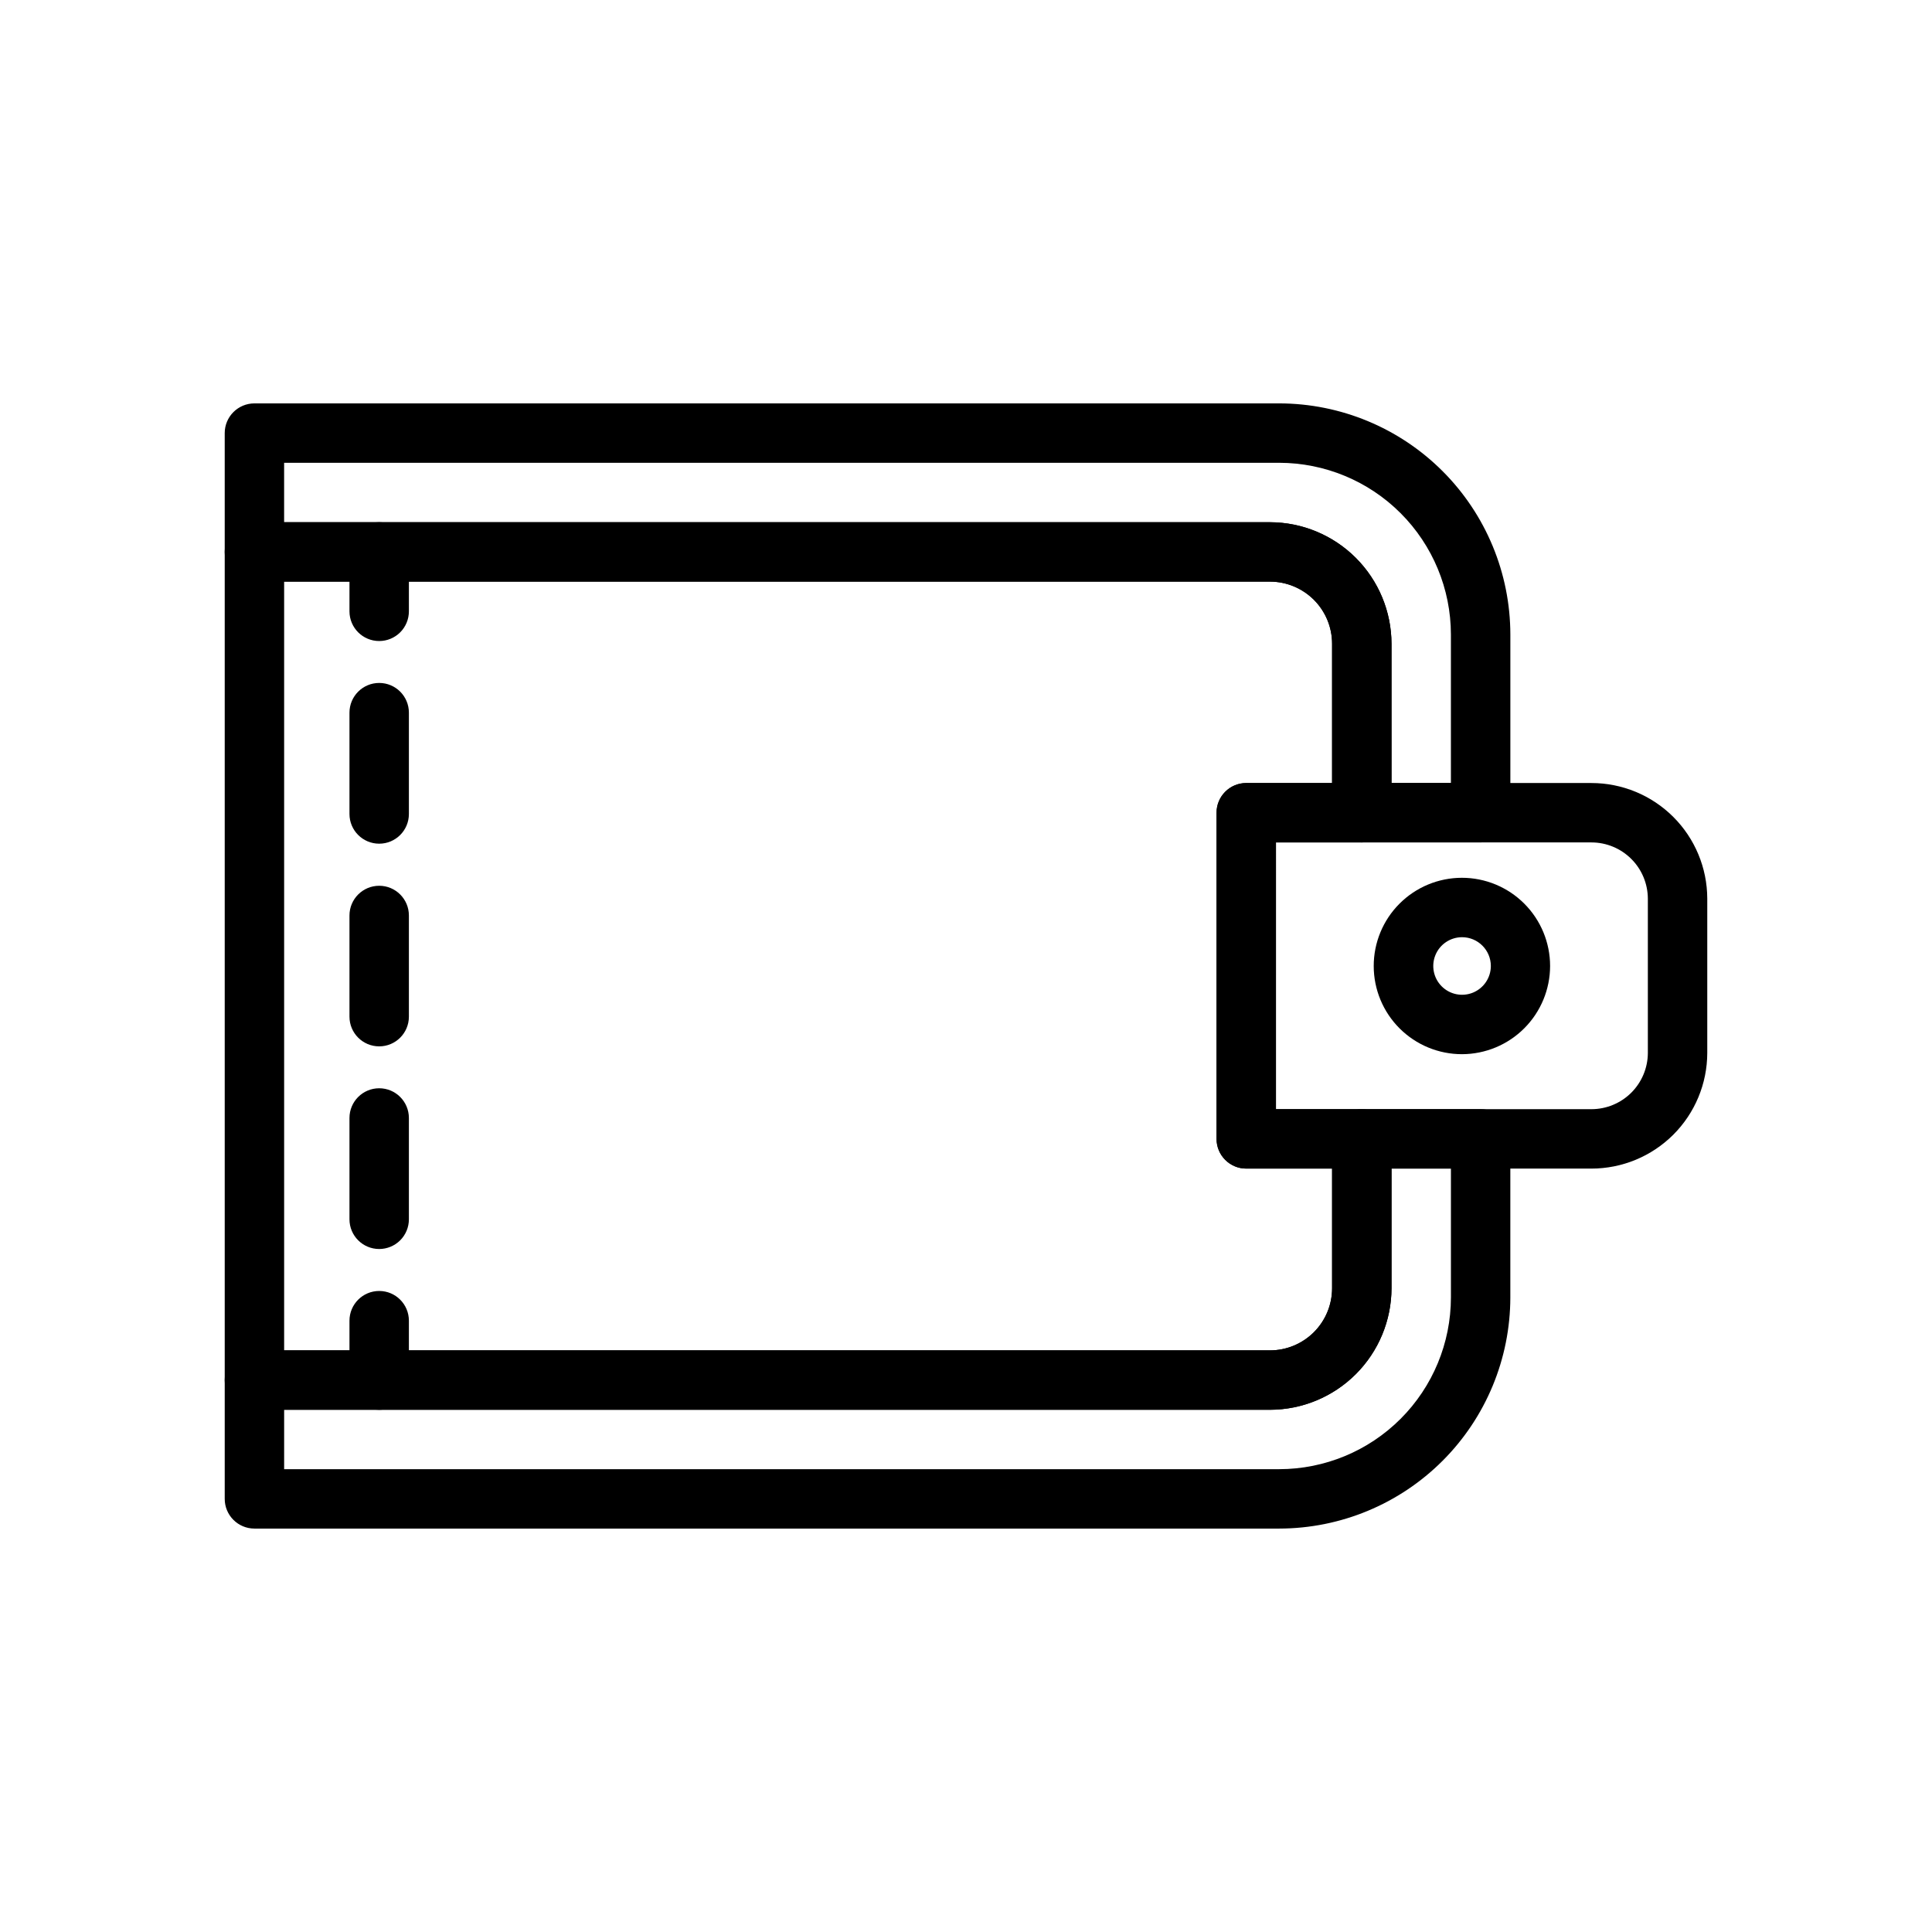 <?xml version="1.0" encoding="UTF-8"?>
<!-- Uploaded to: SVG Repo, www.svgrepo.com, Generator: SVG Repo Mixer Tools -->
<svg fill="#000000" width="800px" height="800px" version="1.1" viewBox="144 144 512 512" xmlns="http://www.w3.org/2000/svg">
 <g>
  <path d="m536.38 367.25h-31.488c-4.348 0-7.875-3.523-7.875-7.871v-44.793c-0.004-4.359-1.738-8.543-4.82-11.629-3.086-3.082-7.269-4.816-11.629-4.824h-269.14c-4.348 0-7.875-3.523-7.875-7.871v-31.488c0-4.348 3.527-7.871 7.875-7.871h271.59-0.004c16.238 0.02 31.805 6.477 43.285 17.957 11.484 11.484 17.941 27.051 17.961 43.289v47.23c0 2.086-0.828 4.09-2.305 5.566-1.477 1.477-3.481 2.305-5.566 2.305zm-23.617-15.742h15.742v-39.359c-0.012-12.066-4.809-23.633-13.34-32.16-8.531-8.531-20.094-13.328-32.16-13.344h-263.71v15.742h261.27v0.004c8.531 0.02 16.707 3.418 22.742 9.453 6.031 6.035 9.434 14.211 9.453 22.742z"/>
  <path d="m483.01 549.09h-271.58c-4.348 0-7.875-3.523-7.875-7.871v-31.488c0-4.348 3.527-7.871 7.875-7.871h269.14c4.359-0.004 8.543-1.738 11.629-4.824 3.082-3.086 4.816-7.266 4.82-11.629v-39.598c0-4.348 3.527-7.871 7.875-7.871h31.488c2.086 0 4.09 0.828 5.566 2.305 1.477 1.477 2.305 3.481 2.305 5.566v42.039c-0.02 16.234-6.477 31.805-17.961 43.285-11.48 11.48-27.047 17.938-43.285 17.957zm-263.71-15.742h263.71c12.066-0.012 23.629-4.812 32.16-13.34 8.531-8.531 13.328-20.098 13.34-32.16v-34.164h-15.742v31.723c-0.02 8.531-3.422 16.711-9.453 22.742-6.035 6.035-14.211 9.434-22.742 9.453h-261.27z"/>
  <path d="m480.57 517.61h-269.14c-4.348 0-7.875-3.523-7.875-7.871v-219.47c0-4.348 3.527-7.871 7.875-7.871h269.14c8.531 0.02 16.707 3.418 22.742 9.453 6.031 6.035 9.434 14.211 9.453 22.742v44.793c0 2.086-0.828 4.09-2.305 5.566-1.477 1.477-3.481 2.305-5.566 2.305h-22.75v70.691h22.75c2.086 0 4.09 0.828 5.566 2.305 1.477 1.477 2.305 3.481 2.305 5.566v39.598c-0.02 8.531-3.422 16.711-9.453 22.742-6.035 6.035-14.211 9.434-22.742 9.453zm-261.27-15.742h261.27c4.359-0.004 8.543-1.738 11.629-4.824 3.082-3.086 4.816-7.266 4.82-11.629v-31.723h-22.75c-4.348 0-7.871-3.527-7.871-7.875v-86.434c0-4.348 3.523-7.871 7.871-7.871h22.75v-36.922c-0.004-4.359-1.738-8.543-4.82-11.629-3.086-3.082-7.269-4.816-11.629-4.824h-261.27z"/>
  <path d="m244.49 313.88c-4.348 0-7.875-3.523-7.875-7.871v-15.746c0-4.348 3.527-7.871 7.875-7.871 4.348 0 7.871 3.523 7.871 7.871v15.746c0 2.086-0.828 4.09-2.305 5.566-1.477 1.477-3.481 2.305-5.566 2.305z"/>
  <path d="m244.49 475c-4.348 0-7.875-3.523-7.875-7.871v-26.852c0-4.348 3.527-7.875 7.875-7.875 4.348 0 7.871 3.527 7.871 7.875v26.852c0 2.086-0.828 4.09-2.305 5.566-1.477 1.473-3.481 2.305-5.566 2.305zm0-53.703c-4.348 0-7.875-3.523-7.875-7.871v-26.812c0-4.348 3.527-7.875 7.875-7.875 4.348 0 7.871 3.527 7.871 7.875v26.852c-0.023 4.332-3.539 7.832-7.871 7.832zm0-53.711c-4.348 0-7.875-3.523-7.875-7.871v-26.852c0-4.348 3.527-7.875 7.875-7.875 4.348 0 7.871 3.527 7.871 7.875v26.852c0 4.348-3.523 7.871-7.871 7.871z"/>
  <path d="m244.49 517.61c-4.348 0-7.875-3.523-7.875-7.871v-15.742c0-4.348 3.527-7.875 7.875-7.875 4.348 0 7.871 3.527 7.871 7.875v15.742c0 2.09-0.828 4.09-2.305 5.566-1.477 1.477-3.481 2.305-5.566 2.305z"/>
  <path d="m565.74 453.69h-91.473c-4.348 0-7.871-3.527-7.871-7.875v-86.434c0-4.348 3.523-7.871 7.871-7.871h91.473c8.129 0 15.926 3.223 21.684 8.965 5.754 5.738 9 13.527 9.02 21.656v40.934c-0.02 8.129-3.266 15.918-9.02 21.66-5.758 5.738-13.555 8.965-21.684 8.965zm-83.602-15.742h83.602v-0.004c3.953 0 7.746-1.566 10.551-4.352 2.801-2.789 4.387-6.574 4.406-10.527v-40.934c-0.02-3.953-1.605-7.738-4.406-10.523-2.805-2.789-6.598-4.356-10.551-4.356h-83.598z"/>
  <path d="m531.46 423.37c-6.199 0.012-12.152-2.445-16.543-6.824s-6.859-10.32-6.867-16.523c-0.008-6.199 2.449-12.148 6.832-16.539 4.379-4.387 10.324-6.856 16.527-6.859 6.199-0.004 12.148 2.457 16.535 6.844 4.383 4.383 6.848 10.328 6.848 16.531-0.008 6.188-2.469 12.121-6.84 16.504-4.371 4.379-10.301 6.848-16.492 6.867zm0-31c-3.086 0-5.867 1.859-7.047 4.707-1.18 2.852-0.527 6.133 1.652 8.312 2.184 2.184 5.465 2.836 8.312 1.656 2.852-1.184 4.711-3.965 4.711-7.047-0.004-4.211-3.418-7.625-7.629-7.629z"/>
 </g>
</svg>